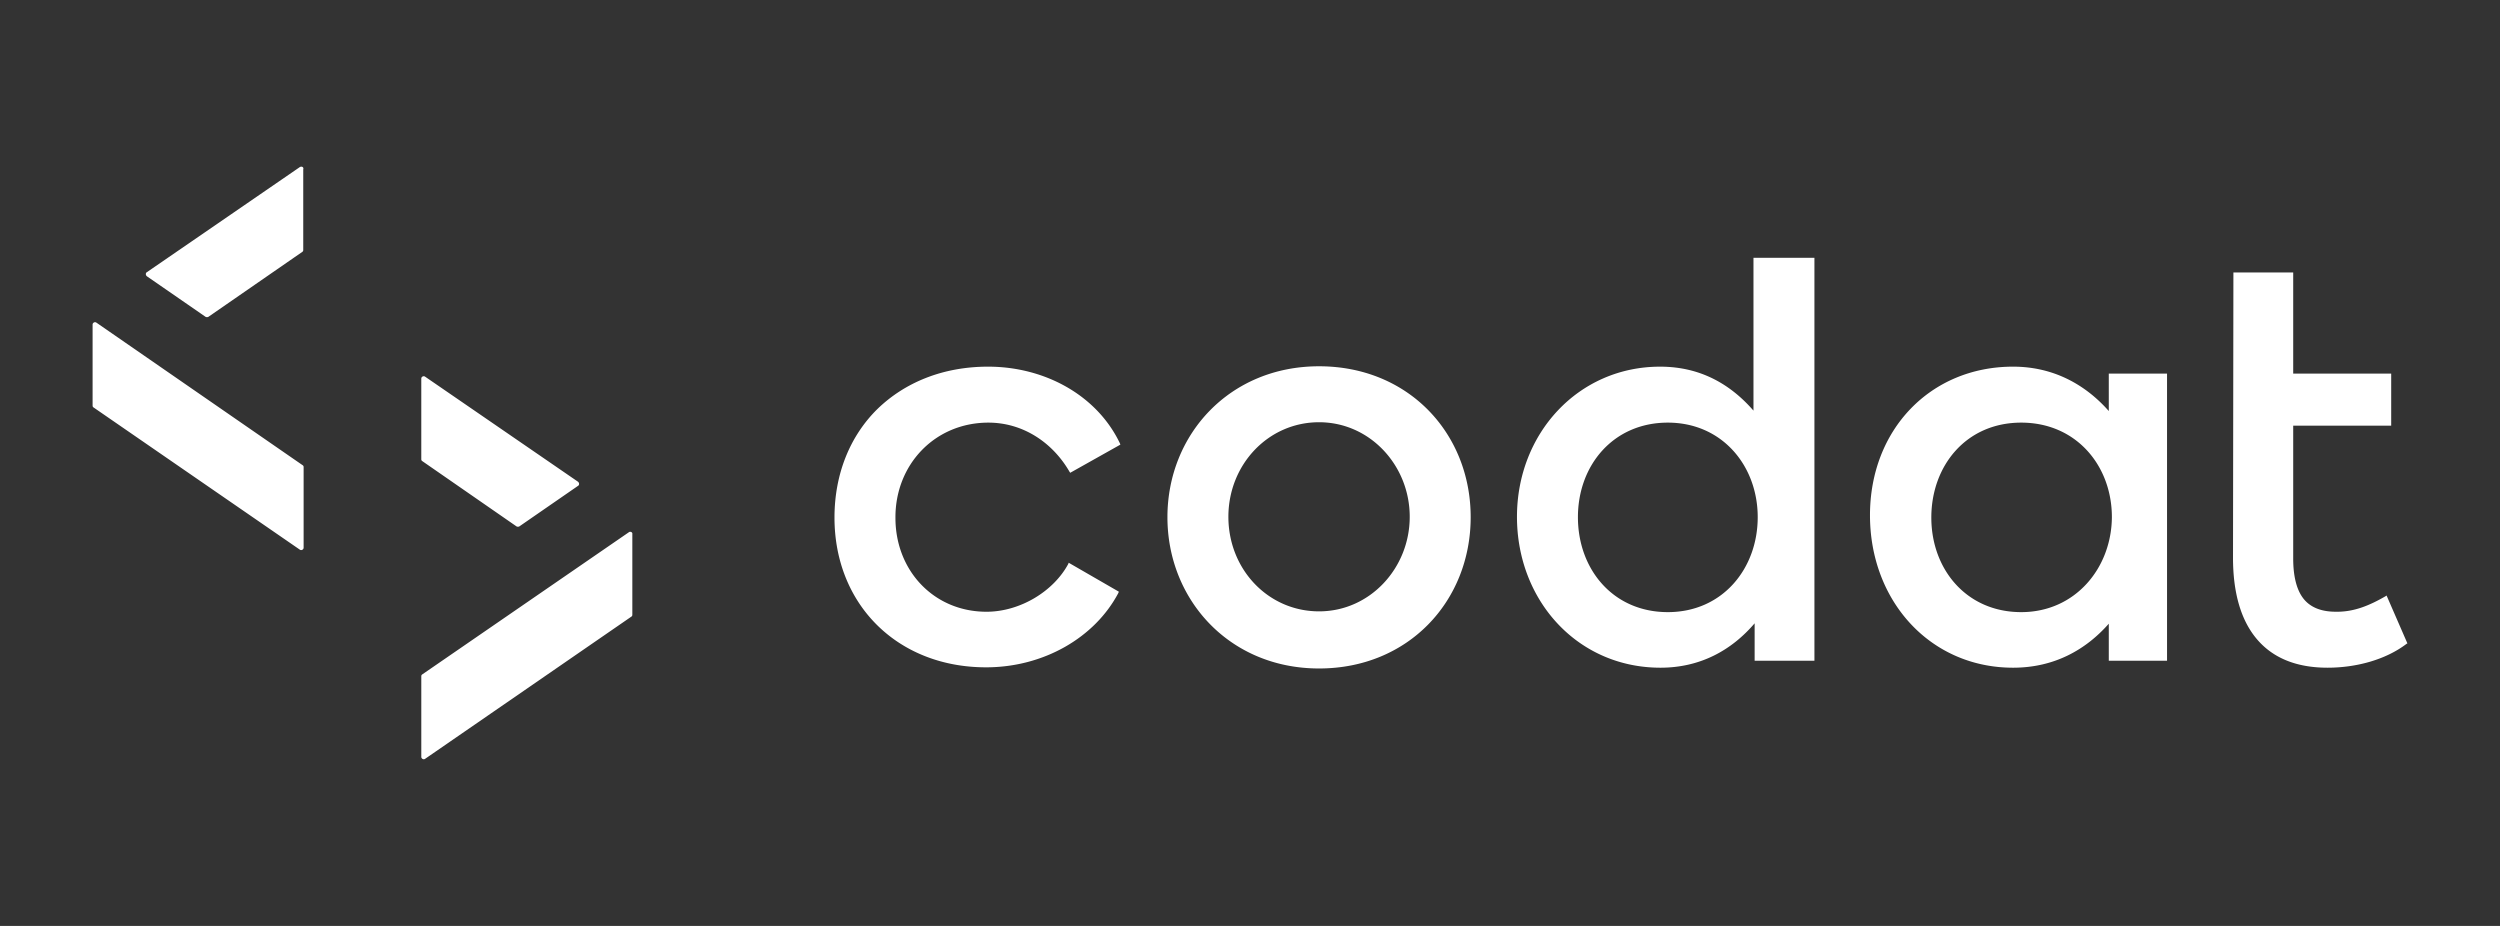 <svg width="270" height="100" viewBox="0 0 270 100" fill="none" xmlns="http://www.w3.org/2000/svg"><rect x="0" y="0" width="270" height="100" fill="#333333" stroke="none"/><path d="M106.75 45.644c3.708 0 6.916 2.126 8.75 5.293l.083.125L121 48.02l-.042-.125c-2.458-5.17-8.083-8.296-14.25-8.296-4.875 0-9 1.71-11.958 4.586-2.917 2.876-4.625 6.96-4.625 11.713 0 9.378 6.791 16.173 16.375 16.173 6.208 0 11.75-3.21 14.291-8.045l.042-.125-5.416-3.126-.042.125c-1.584 2.96-5.209 5.169-8.833 5.169-5.667 0-9.834-4.419-9.834-10.13-.042-5.752 4.25-10.295 10.042-10.295m82.666-1.25c-2.458-2.835-5.708-4.794-10.125-4.794-8.833 0-15.458 7.21-15.458 16.214 0 9.046 6.542 16.299 15.5 16.299 4.333 0 7.708-1.918 10.167-4.794v4.043h6.458V27.845h-6.583v16.548zm-9.291 21.716c-5.917 0-9.709-4.627-9.709-10.254s3.834-10.212 9.709-10.212 9.708 4.668 9.708 10.212-3.792 10.254-9.708 10.254m47.624-21.717c-2.5-2.834-5.958-4.794-10.333-4.794-8.917 0-15.458 6.795-15.458 16.049s6.5 16.465 15.458 16.465c4.417 0 7.833-1.918 10.333-4.752v4.001h6.291V40.35h-6.291zm-9.458 21.717c-5.916 0-9.708-4.627-9.708-10.212 0-5.586 3.75-10.254 9.708-10.254s9.792 4.668 9.792 10.212c-.042 5.502-3.958 10.254-9.792 10.254m39.334-1.709.125-.083 2.25 5.169-.083.041c-2.292 1.751-5.501 2.585-8.543 2.585-3.417 0-5.957-1.084-7.666-3.127s-2.543-5.002-2.543-8.753l.043-30.804h6.458v10.92h10.583v5.628h-10.583v14.34c0 1.833.334 3.292 1.043 4.251.706.959 1.874 1.5 3.54 1.5 2.001.042 3.71-.708 5.376-1.667M142.458 39.558c-9.667 0-16.375 7.378-16.375 16.298s6.708 16.34 16.375 16.34 16.375-7.294 16.375-16.34-6.708-16.298-16.375-16.298m0 26.469c-5.5 0-9.792-4.544-9.792-10.213 0-5.627 4.292-10.212 9.792-10.212s9.792 4.668 9.792 10.212-4.292 10.213-9.792 10.213M32.375 18.049l-16.5 11.338c-.167.083-.167.334 0 .459l6.333 4.376a.36.36 0 0 0 .292 0l10.125-7.003a.23.23 0 0 0 .125-.208v-8.712c.083-.25-.167-.375-.375-.25m35.542 39.433-22.292 15.34a.23.23 0 0 0-.125.208v8.712c0 .208.25.333.416.208l22.25-15.34a.23.23 0 0 0 .126-.208V57.69c.041-.208-.209-.333-.376-.208m-12.125-.626a.36.36 0 0 0 .291 0l6.333-4.376c.167-.084.167-.334 0-.459l-16.5-11.338c-.166-.125-.416 0-.416.209v8.711c0 .084.041.167.125.209zM10.417 34.848c-.167-.125-.417 0-.417.209v8.754a.23.23 0 0 0 .125.208l22.25 15.34c.167.125.416 0 .416-.209v-8.712a.23.23 0 0 0-.124-.208z" fill="#fff"/></svg>